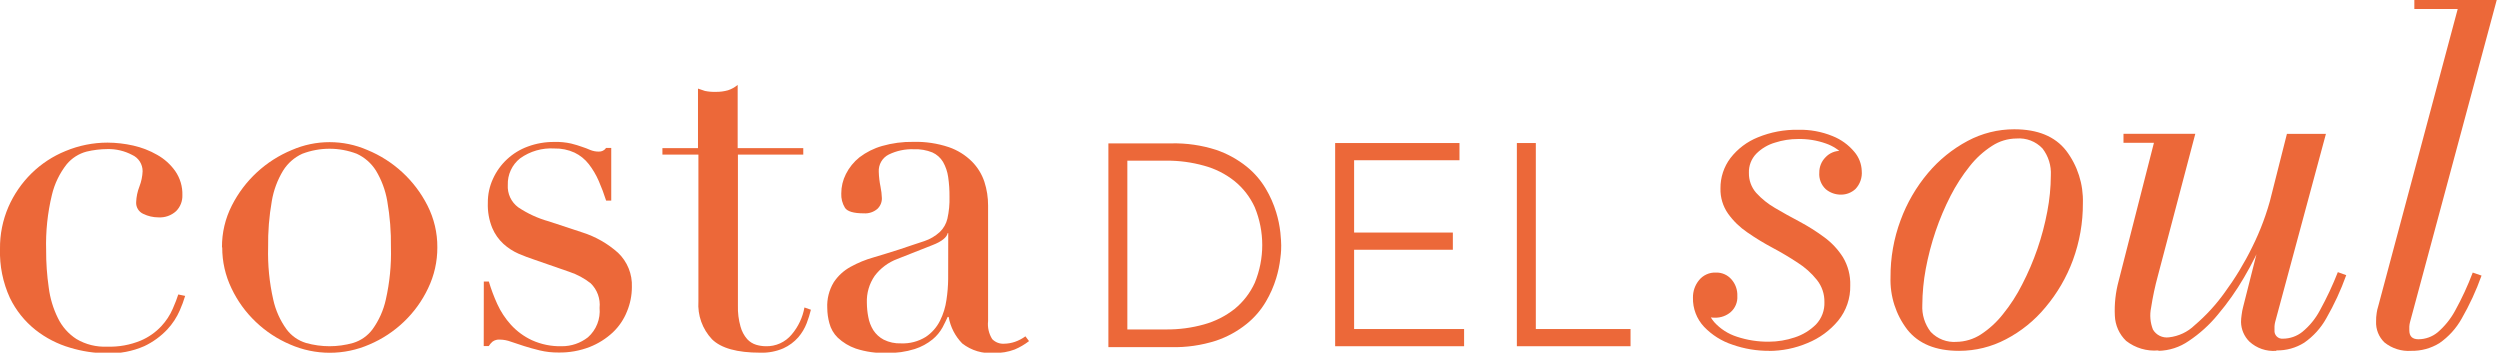 <svg xmlns="http://www.w3.org/2000/svg" width="298" height="43" viewBox="0 0 298 43" fill="none"><g clip-path="url(#clip0_1_24)"><path d="M22.07 35.27C21.893 35.859 21.68 36.437 21.43 37C21.068 37.832 20.568 38.596 19.95 39.26C19.166 40.093 18.234 40.771 17.2 41.26C15.787 41.88 14.252 42.171 12.71 42.11C11.239 42.098 9.778 41.876 8.37 41.45C6.87 41.014 5.468 40.295 4.24 39.33C2.946 38.303 1.9 36.997 1.18 35.51C0.343 33.68 -0.061 31.681 -4.01353e-06 29.67C-0.021 27.952 0.32 26.248 1 24.67C1.654 23.174 2.587 21.816 3.75 20.67C4.919 19.522 6.302 18.615 7.82 18C9.404 17.34 11.104 17 12.82 17C13.85 17.006 14.876 17.123 15.88 17.35C16.884 17.575 17.848 17.949 18.74 18.46C19.586 18.934 20.317 19.59 20.88 20.38C21.47 21.226 21.771 22.239 21.74 23.27C21.752 23.621 21.691 23.971 21.562 24.298C21.433 24.625 21.238 24.921 20.99 25.17C20.706 25.428 20.372 25.627 20.01 25.754C19.648 25.881 19.263 25.934 18.88 25.91C18.26 25.91 17.648 25.77 17.09 25.5C16.821 25.382 16.594 25.185 16.441 24.935C16.287 24.684 16.213 24.393 16.23 24.1C16.255 23.459 16.386 22.827 16.62 22.23C16.846 21.648 16.974 21.033 17 20.41C17.002 19.998 16.884 19.593 16.661 19.247C16.437 18.901 16.117 18.627 15.74 18.46C14.841 17.986 13.836 17.749 12.82 17.77C11.978 17.774 11.139 17.875 10.32 18.07C9.392 18.315 8.564 18.843 7.95 19.58C7.107 20.652 6.506 21.894 6.19 23.22C5.668 25.38 5.436 27.599 5.5 29.82C5.492 31.312 5.596 32.803 5.81 34.28C5.969 35.55 6.341 36.784 6.91 37.93C7.403 38.942 8.164 39.8 9.11 40.41C10.215 41.065 11.487 41.381 12.77 41.32C14.139 41.368 15.503 41.122 16.77 40.6C17.706 40.204 18.548 39.614 19.24 38.87C19.804 38.265 20.26 37.568 20.59 36.81C20.883 36.143 21.103 35.573 21.25 35.1L22.07 35.27Z" fill="#EC6839"></path><path d="M31.96 29.49C31.904 31.581 32.108 33.67 32.57 35.71C32.851 36.99 33.392 38.198 34.16 39.26C34.737 40.033 35.547 40.6 36.47 40.88C38.307 41.4 40.253 41.4 42.09 40.88C43.013 40.6 43.823 40.033 44.4 39.26C45.168 38.198 45.709 36.99 45.99 35.71C46.451 33.67 46.656 31.581 46.6 29.49C46.627 27.637 46.48 25.785 46.16 23.96C45.94 22.677 45.482 21.445 44.81 20.33C44.259 19.457 43.467 18.762 42.53 18.33C40.437 17.53 38.123 17.53 36.03 18.33C35.091 18.759 34.298 19.455 33.75 20.33C33.074 21.443 32.616 22.675 32.4 23.96C32.08 25.785 31.933 27.637 31.96 29.49ZM26.46 29.49C26.445 27.753 26.85 26.038 27.64 24.49C29.156 21.502 31.692 19.157 34.79 17.88C36.21 17.262 37.742 16.944 39.29 16.944C40.838 16.944 42.37 17.262 43.79 17.88C46.891 19.155 49.432 21.5 50.95 24.49C51.74 26.038 52.145 27.753 52.13 29.49C52.138 31.176 51.762 32.841 51.03 34.36C50.322 35.86 49.342 37.216 48.14 38.36C46.948 39.5 45.559 40.415 44.04 41.06C42.549 41.713 40.938 42.05 39.31 42.05C37.682 42.05 36.071 41.713 34.58 41.06C33.061 40.415 31.672 39.5 30.48 38.36C29.278 37.216 28.298 35.86 27.59 34.36C26.858 32.841 26.482 31.176 26.49 29.49" fill="#EC6839"></path><path d="M57.67 33.56H58.27C58.541 34.472 58.875 35.364 59.27 36.23C59.681 37.136 60.231 37.973 60.9 38.71C61.604 39.482 62.453 40.108 63.4 40.55C64.517 41.055 65.734 41.302 66.96 41.27C68.094 41.279 69.198 40.901 70.09 40.2C70.578 39.766 70.957 39.222 71.197 38.614C71.437 38.007 71.53 37.351 71.47 36.7C71.526 36.161 71.46 35.616 71.274 35.107C71.089 34.597 70.79 34.137 70.4 33.76C69.646 33.17 68.797 32.714 67.89 32.41L63.6 30.92C63.05 30.74 62.45 30.51 61.81 30.24C61.155 29.952 60.551 29.56 60.02 29.08C59.442 28.55 58.985 27.902 58.68 27.18C58.292 26.229 58.111 25.206 58.15 24.18C58.139 23.193 58.348 22.216 58.76 21.32C59.16 20.434 59.734 19.637 60.447 18.976C61.159 18.315 61.997 17.803 62.91 17.47C63.924 17.095 64.999 16.909 66.08 16.92C66.752 16.899 67.424 16.963 68.08 17.11C68.58 17.237 69.01 17.367 69.37 17.5C69.71 17.608 70.044 17.735 70.37 17.88C70.688 18.008 71.027 18.073 71.37 18.07C71.542 18.079 71.714 18.043 71.868 17.966C72.022 17.889 72.154 17.773 72.25 17.63H72.86V23.91H72.25C71.997 23.115 71.704 22.334 71.37 21.57C71.061 20.857 70.664 20.185 70.19 19.57C69.735 18.984 69.149 18.511 68.48 18.19C67.731 17.848 66.913 17.68 66.09 17.7C64.628 17.608 63.179 18.025 61.99 18.88C61.517 19.256 61.138 19.738 60.885 20.287C60.631 20.835 60.51 21.436 60.53 22.04C60.497 22.553 60.594 23.066 60.81 23.533C61.027 23.999 61.357 24.404 61.77 24.71C62.892 25.462 64.128 26.03 65.43 26.39L69.43 27.71C70.998 28.209 72.443 29.034 73.67 30.13C74.22 30.653 74.651 31.288 74.936 31.992C75.22 32.695 75.351 33.452 75.32 34.21C75.32 35.209 75.123 36.198 74.74 37.12C74.364 38.071 73.783 38.928 73.04 39.63C72.239 40.373 71.306 40.96 70.29 41.36C69.105 41.819 67.841 42.043 66.57 42.02C65.819 42.028 65.07 41.944 64.34 41.77C63.67 41.61 63.04 41.43 62.47 41.25L60.9 40.73C60.481 40.572 60.038 40.487 59.59 40.48C59.273 40.452 58.956 40.541 58.7 40.73C58.529 40.881 58.38 41.056 58.26 41.25H57.66L57.67 33.56Z" fill="#EC6839"></path><path d="M78.96 17.66H83.2V10.56C83.49 10.67 83.77 10.76 84.03 10.84C84.464 10.929 84.907 10.966 85.35 10.95C85.833 10.955 86.315 10.891 86.78 10.76C87.201 10.622 87.591 10.405 87.93 10.12V17.66H95.75V18.43H87.96V36.43C87.935 37.274 88.039 38.117 88.27 38.93C88.418 39.48 88.688 39.989 89.06 40.42C89.353 40.739 89.726 40.974 90.14 41.1C90.507 41.209 90.887 41.267 91.27 41.27C91.859 41.289 92.445 41.173 92.983 40.93C93.52 40.687 93.995 40.325 94.37 39.87C95.153 38.95 95.677 37.839 95.89 36.65L96.66 36.92C96.528 37.464 96.361 37.998 96.16 38.52C95.925 39.133 95.587 39.701 95.16 40.2C94.666 40.76 94.06 41.21 93.38 41.52C92.513 41.894 91.574 42.072 90.63 42.04C87.87 42.04 85.96 41.51 84.87 40.44C84.305 39.84 83.869 39.13 83.59 38.354C83.311 37.578 83.196 36.753 83.25 35.93V18.43H78.96V17.66Z" fill="#EC6839"></path><path d="M113.03 27.79H112.96C112.88 28.26 112.28 28.79 111.14 29.22L106.96 30.87C105.892 31.268 104.958 31.961 104.27 32.87C103.616 33.813 103.286 34.943 103.33 36.09C103.334 36.661 103.39 37.23 103.5 37.79C103.598 38.347 103.802 38.88 104.1 39.36C104.41 39.837 104.837 40.226 105.34 40.49C105.979 40.806 106.687 40.957 107.4 40.93C108.438 40.974 109.466 40.706 110.35 40.16C111.075 39.676 111.661 39.011 112.05 38.23C112.442 37.444 112.702 36.6 112.82 35.73C112.944 34.919 113.011 34.1 113.02 33.28L113.03 27.79ZM122.66 40.66C122.135 41.065 121.561 41.401 120.95 41.66C120.177 41.951 119.356 42.09 118.53 42.07C117.156 42.192 115.787 41.788 114.7 40.94C113.853 40.074 113.289 38.973 113.08 37.78H112.96C112.813 38.113 112.613 38.523 112.36 39.01C112.057 39.56 111.654 40.049 111.17 40.45C110.541 40.962 109.822 41.352 109.05 41.6C107.967 41.941 106.835 42.1 105.7 42.07C104.449 42.115 103.2 41.939 102.01 41.55C101.21 41.273 100.477 40.83 99.86 40.25C99.374 39.776 99.028 39.177 98.86 38.52C98.7 37.937 98.616 37.335 98.61 36.73C98.554 35.65 98.822 34.577 99.38 33.65C99.887 32.883 100.574 32.252 101.38 31.81C102.25 31.328 103.173 30.949 104.13 30.68C105.13 30.39 106.13 30.07 107.18 29.74C108.39 29.34 109.39 28.99 110.18 28.74C110.862 28.512 111.488 28.144 112.02 27.66C112.47 27.229 112.786 26.677 112.93 26.07C113.121 25.214 113.205 24.337 113.18 23.46C113.188 22.667 113.135 21.875 113.02 21.09C112.93 20.461 112.723 19.854 112.41 19.3C112.111 18.803 111.668 18.409 111.14 18.17C110.442 17.89 109.692 17.76 108.94 17.79C107.903 17.749 106.873 17.965 105.94 18.42C105.562 18.609 105.247 18.905 105.036 19.271C104.824 19.638 104.725 20.058 104.75 20.48C104.768 21.082 104.838 21.681 104.96 22.27C105.051 22.715 105.105 23.166 105.12 23.62C105.125 23.862 105.079 24.102 104.984 24.324C104.889 24.547 104.748 24.747 104.57 24.91C104.125 25.286 103.551 25.472 102.97 25.43C101.757 25.43 101.007 25.21 100.72 24.77C100.405 24.257 100.252 23.661 100.28 23.06C100.279 22.257 100.467 21.466 100.83 20.75C101.219 19.974 101.772 19.292 102.45 18.75C103.258 18.135 104.174 17.677 105.15 17.4C106.356 17.055 107.606 16.89 108.86 16.91C110.299 16.871 111.734 17.084 113.1 17.54C114.134 17.895 115.074 18.48 115.85 19.25C116.527 19.93 117.037 20.759 117.34 21.67C117.634 22.584 117.783 23.539 117.78 24.5V38.27C117.696 39.021 117.869 39.779 118.27 40.42C118.454 40.61 118.677 40.758 118.924 40.853C119.171 40.948 119.436 40.988 119.7 40.97C120.132 40.963 120.561 40.888 120.97 40.75C121.421 40.594 121.845 40.372 122.23 40.09L122.66 40.66Z" fill="#EC6839"></path><path d="M134.38 39.27H139.03C140.547 39.281 142.059 39.08 143.52 38.67C144.839 38.306 146.073 37.684 147.15 36.84C148.187 35.997 149.015 34.926 149.57 33.71C150.757 30.827 150.757 27.593 149.57 24.71C149.018 23.493 148.189 22.421 147.15 21.58C146.078 20.728 144.843 20.105 143.52 19.75C142.059 19.341 140.547 19.139 139.03 19.15H134.38V39.27ZM132.12 17.09H139.62C141.427 17.049 143.228 17.309 144.95 17.86C146.274 18.309 147.509 18.986 148.6 19.86C149.517 20.598 150.293 21.496 150.89 22.51C151.41 23.388 151.823 24.324 152.12 25.3C152.361 26.086 152.528 26.893 152.62 27.71C152.69 28.43 152.72 28.94 152.72 29.24C152.72 29.54 152.72 30.04 152.62 30.76C152.528 31.577 152.361 32.384 152.12 33.17C151.823 34.146 151.41 35.082 150.89 35.96C150.293 36.974 149.517 37.872 148.6 38.61C147.511 39.487 146.275 40.165 144.95 40.61C143.228 41.161 141.427 41.421 139.62 41.38H132.12V17.09Z" fill="#EC6839"></path><path d="M159.15 17.05H173.97V19.1H161.41V27.72H173.18V29.77H161.41V39.22H174.52V41.27H159.15V17.05Z" fill="#EC6839"></path><path d="M180.81 17.05H183.07V39.22H194.36V41.27H180.81V17.05Z" fill="#EC6839"></path><path d="M210.9 41.82C209.409 41.83 207.927 41.583 206.52 41.09C205.228 40.668 204.06 39.933 203.12 38.95C202.244 38.014 201.77 36.772 201.8 35.49C201.785 34.725 202.044 33.98 202.53 33.39C202.771 33.095 203.077 32.86 203.424 32.704C203.771 32.547 204.15 32.474 204.53 32.49C204.876 32.478 205.22 32.543 205.538 32.679C205.856 32.816 206.14 33.021 206.37 33.28C206.863 33.827 207.121 34.545 207.09 35.28C207.114 35.642 207.054 36.004 206.915 36.338C206.776 36.673 206.563 36.971 206.29 37.21C205.775 37.643 205.123 37.877 204.45 37.87C204.001 37.878 203.555 37.793 203.14 37.62C202.756 37.46 202.426 37.193 202.19 36.85C201.935 36.447 201.81 35.976 201.83 35.5H203.32C203.287 36.55 203.643 37.576 204.32 38.38C205.056 39.2 205.999 39.808 207.05 40.14C208.279 40.546 209.566 40.745 210.86 40.73C211.904 40.727 212.941 40.554 213.93 40.22C214.887 39.911 215.758 39.38 216.47 38.67C216.806 38.314 217.068 37.895 217.24 37.436C217.412 36.978 217.49 36.489 217.47 36C217.488 35.042 217.169 34.108 216.57 33.36C215.925 32.555 215.151 31.862 214.28 31.31C213.34 30.69 212.35 30.1 211.28 29.53C210.245 28.979 209.243 28.368 208.28 27.7C207.387 27.096 206.608 26.337 205.98 25.46C205.366 24.582 205.051 23.531 205.08 22.46C205.065 21.155 205.483 19.881 206.27 18.84C207.121 17.74 208.25 16.888 209.54 16.37C211.058 15.746 212.689 15.439 214.33 15.47C215.737 15.432 217.137 15.687 218.44 16.22C219.445 16.618 220.336 17.261 221.03 18.09C221.578 18.726 221.892 19.531 221.92 20.37C221.956 20.763 221.908 21.159 221.778 21.531C221.649 21.904 221.442 22.244 221.17 22.53C220.702 22.963 220.087 23.202 219.45 23.2C218.79 23.208 218.148 22.982 217.64 22.56C217.367 22.308 217.154 21.997 217.019 21.65C216.884 21.303 216.83 20.931 216.86 20.56C216.855 19.887 217.118 19.24 217.59 18.76C217.826 18.504 218.114 18.302 218.435 18.168C218.756 18.033 219.102 17.969 219.45 17.98C220.064 17.991 220.652 18.23 221.1 18.65C221.348 18.861 221.546 19.125 221.679 19.423C221.813 19.721 221.878 20.044 221.87 20.37H220.57C220.558 19.679 220.291 19.016 219.82 18.51C219.223 17.876 218.482 17.396 217.66 17.11C216.592 16.729 215.464 16.546 214.33 16.57C213.396 16.568 212.468 16.713 211.58 17C210.738 17.246 209.971 17.7 209.35 18.32C209.055 18.624 208.826 18.985 208.674 19.38C208.523 19.775 208.454 20.197 208.47 20.62C208.455 21.486 208.761 22.327 209.33 22.98C209.982 23.697 210.741 24.307 211.58 24.79C212.49 25.33 213.47 25.87 214.51 26.42C215.53 26.965 216.51 27.583 217.44 28.27C218.33 28.919 219.09 29.73 219.68 30.66C220.285 31.674 220.587 32.84 220.55 34.02C220.586 35.542 220.079 37.028 219.12 38.21C218.141 39.393 216.883 40.314 215.46 40.89C213.996 41.513 212.421 41.833 210.83 41.83" fill="#EC6839"></path><path d="M233.19 40.75C234.227 40.738 235.239 40.433 236.11 39.87C237.121 39.211 238.016 38.39 238.76 37.44C239.645 36.349 240.409 35.165 241.04 33.91C242.461 31.169 243.471 28.235 244.04 25.2C244.312 23.786 244.452 22.35 244.46 20.91C244.526 19.751 244.171 18.608 243.46 17.69C243.066 17.275 242.584 16.953 242.049 16.749C241.514 16.545 240.941 16.463 240.37 16.51C239.332 16.516 238.318 16.821 237.45 17.39C236.435 18.043 235.535 18.861 234.79 19.81C233.914 20.907 233.15 22.09 232.51 23.34C231.811 24.704 231.213 26.118 230.72 27.57C230.225 29.034 229.834 30.531 229.55 32.05C229.287 33.465 229.15 34.901 229.14 36.34C229.074 37.499 229.429 38.642 230.14 39.56C230.535 39.977 231.019 40.3 231.555 40.506C232.092 40.712 232.667 40.796 233.24 40.75M233.51 41.82C230.743 41.82 228.69 40.977 227.35 39.29C225.98 37.501 225.274 35.292 225.35 33.04C225.336 30.723 225.742 28.422 226.55 26.25C227.304 24.197 228.411 22.292 229.82 20.62C231.135 19.057 232.737 17.76 234.54 16.8C236.25 15.885 238.16 15.407 240.1 15.41C242.893 15.41 244.953 16.257 246.28 17.95C247.645 19.745 248.351 21.956 248.28 24.21C248.293 26.53 247.89 28.833 247.09 31.01C246.334 33.059 245.227 34.96 243.82 36.63C242.521 38.203 240.919 39.498 239.11 40.44C237.39 41.348 235.475 41.821 233.53 41.82" fill="#EC6839"></path><path d="M271.32 41.82C270.741 41.865 270.159 41.791 269.611 41.602C269.062 41.413 268.558 41.112 268.13 40.72C267.504 40.101 267.145 39.261 267.13 38.38C267.133 38.099 267.157 37.818 267.2 37.54C267.237 37.219 267.297 36.902 267.38 36.59L272.6 15.96H277.25L271.2 38.38C271.159 38.547 271.132 38.718 271.12 38.89C271.111 39.05 271.111 39.21 271.12 39.37C271.108 39.504 271.125 39.64 271.171 39.767C271.217 39.894 271.29 40.009 271.386 40.104C271.481 40.2 271.596 40.273 271.723 40.319C271.85 40.365 271.986 40.382 272.12 40.37C272.967 40.37 273.789 40.081 274.45 39.55C275.305 38.846 276.012 37.979 276.53 37C277.341 35.528 278.056 34.005 278.67 32.44L279.67 32.8C279.032 34.584 278.236 36.308 277.29 37.95C276.647 39.105 275.747 40.097 274.66 40.85C273.673 41.471 272.526 41.791 271.36 41.77M257.28 41.77C255.899 41.892 254.522 41.484 253.43 40.63C252.612 39.841 252.132 38.766 252.09 37.63C252.023 36.238 252.175 34.845 252.54 33.5L256.75 17.02H253.12V15.95H261.68L257.22 32.87C256.877 34.123 256.607 35.395 256.41 36.68C256.229 37.55 256.305 38.453 256.63 39.28C256.821 39.607 257.104 39.869 257.444 40.035C257.784 40.201 258.165 40.261 258.54 40.21C259.692 40.083 260.768 39.576 261.6 38.77C262.939 37.629 264.135 36.33 265.16 34.9C266.42 33.188 267.524 31.368 268.46 29.46C269.446 27.485 270.217 25.41 270.76 23.27H271.58C271.176 24.918 270.638 26.53 269.97 28.09C269.26 29.814 268.427 31.484 267.48 33.09C266.573 34.647 265.532 36.123 264.37 37.5C263.374 38.718 262.201 39.779 260.89 40.65C259.828 41.387 258.572 41.794 257.28 41.82" fill="#EC6839"></path><path d="M287.42 41.82C286.269 41.901 285.129 41.544 284.23 40.82C283.894 40.497 283.63 40.106 283.458 39.673C283.285 39.24 283.208 38.776 283.23 38.31C283.224 37.975 283.247 37.641 283.3 37.31C283.335 37.042 283.396 36.777 283.48 36.52L292.96 1.07H287.79V0H297.61L287.27 38.41C287.227 38.577 287.2 38.748 287.19 38.92C287.181 39.07 287.181 39.22 287.19 39.37C287.19 40.09 287.55 40.44 288.29 40.44C289.118 40.434 289.919 40.145 290.56 39.62C291.404 38.898 292.109 38.026 292.64 37.05C293.452 35.583 294.157 34.059 294.75 32.49L295.8 32.85C295.162 34.634 294.366 36.358 293.42 38C292.771 39.154 291.868 40.145 290.78 40.9C289.769 41.525 288.599 41.844 287.41 41.82" fill="#EC6839"></path></g><defs><clipPath id="clip0_1_24"><rect width="297.65" height="42.04" fill="white"></rect></clipPath></defs></svg>